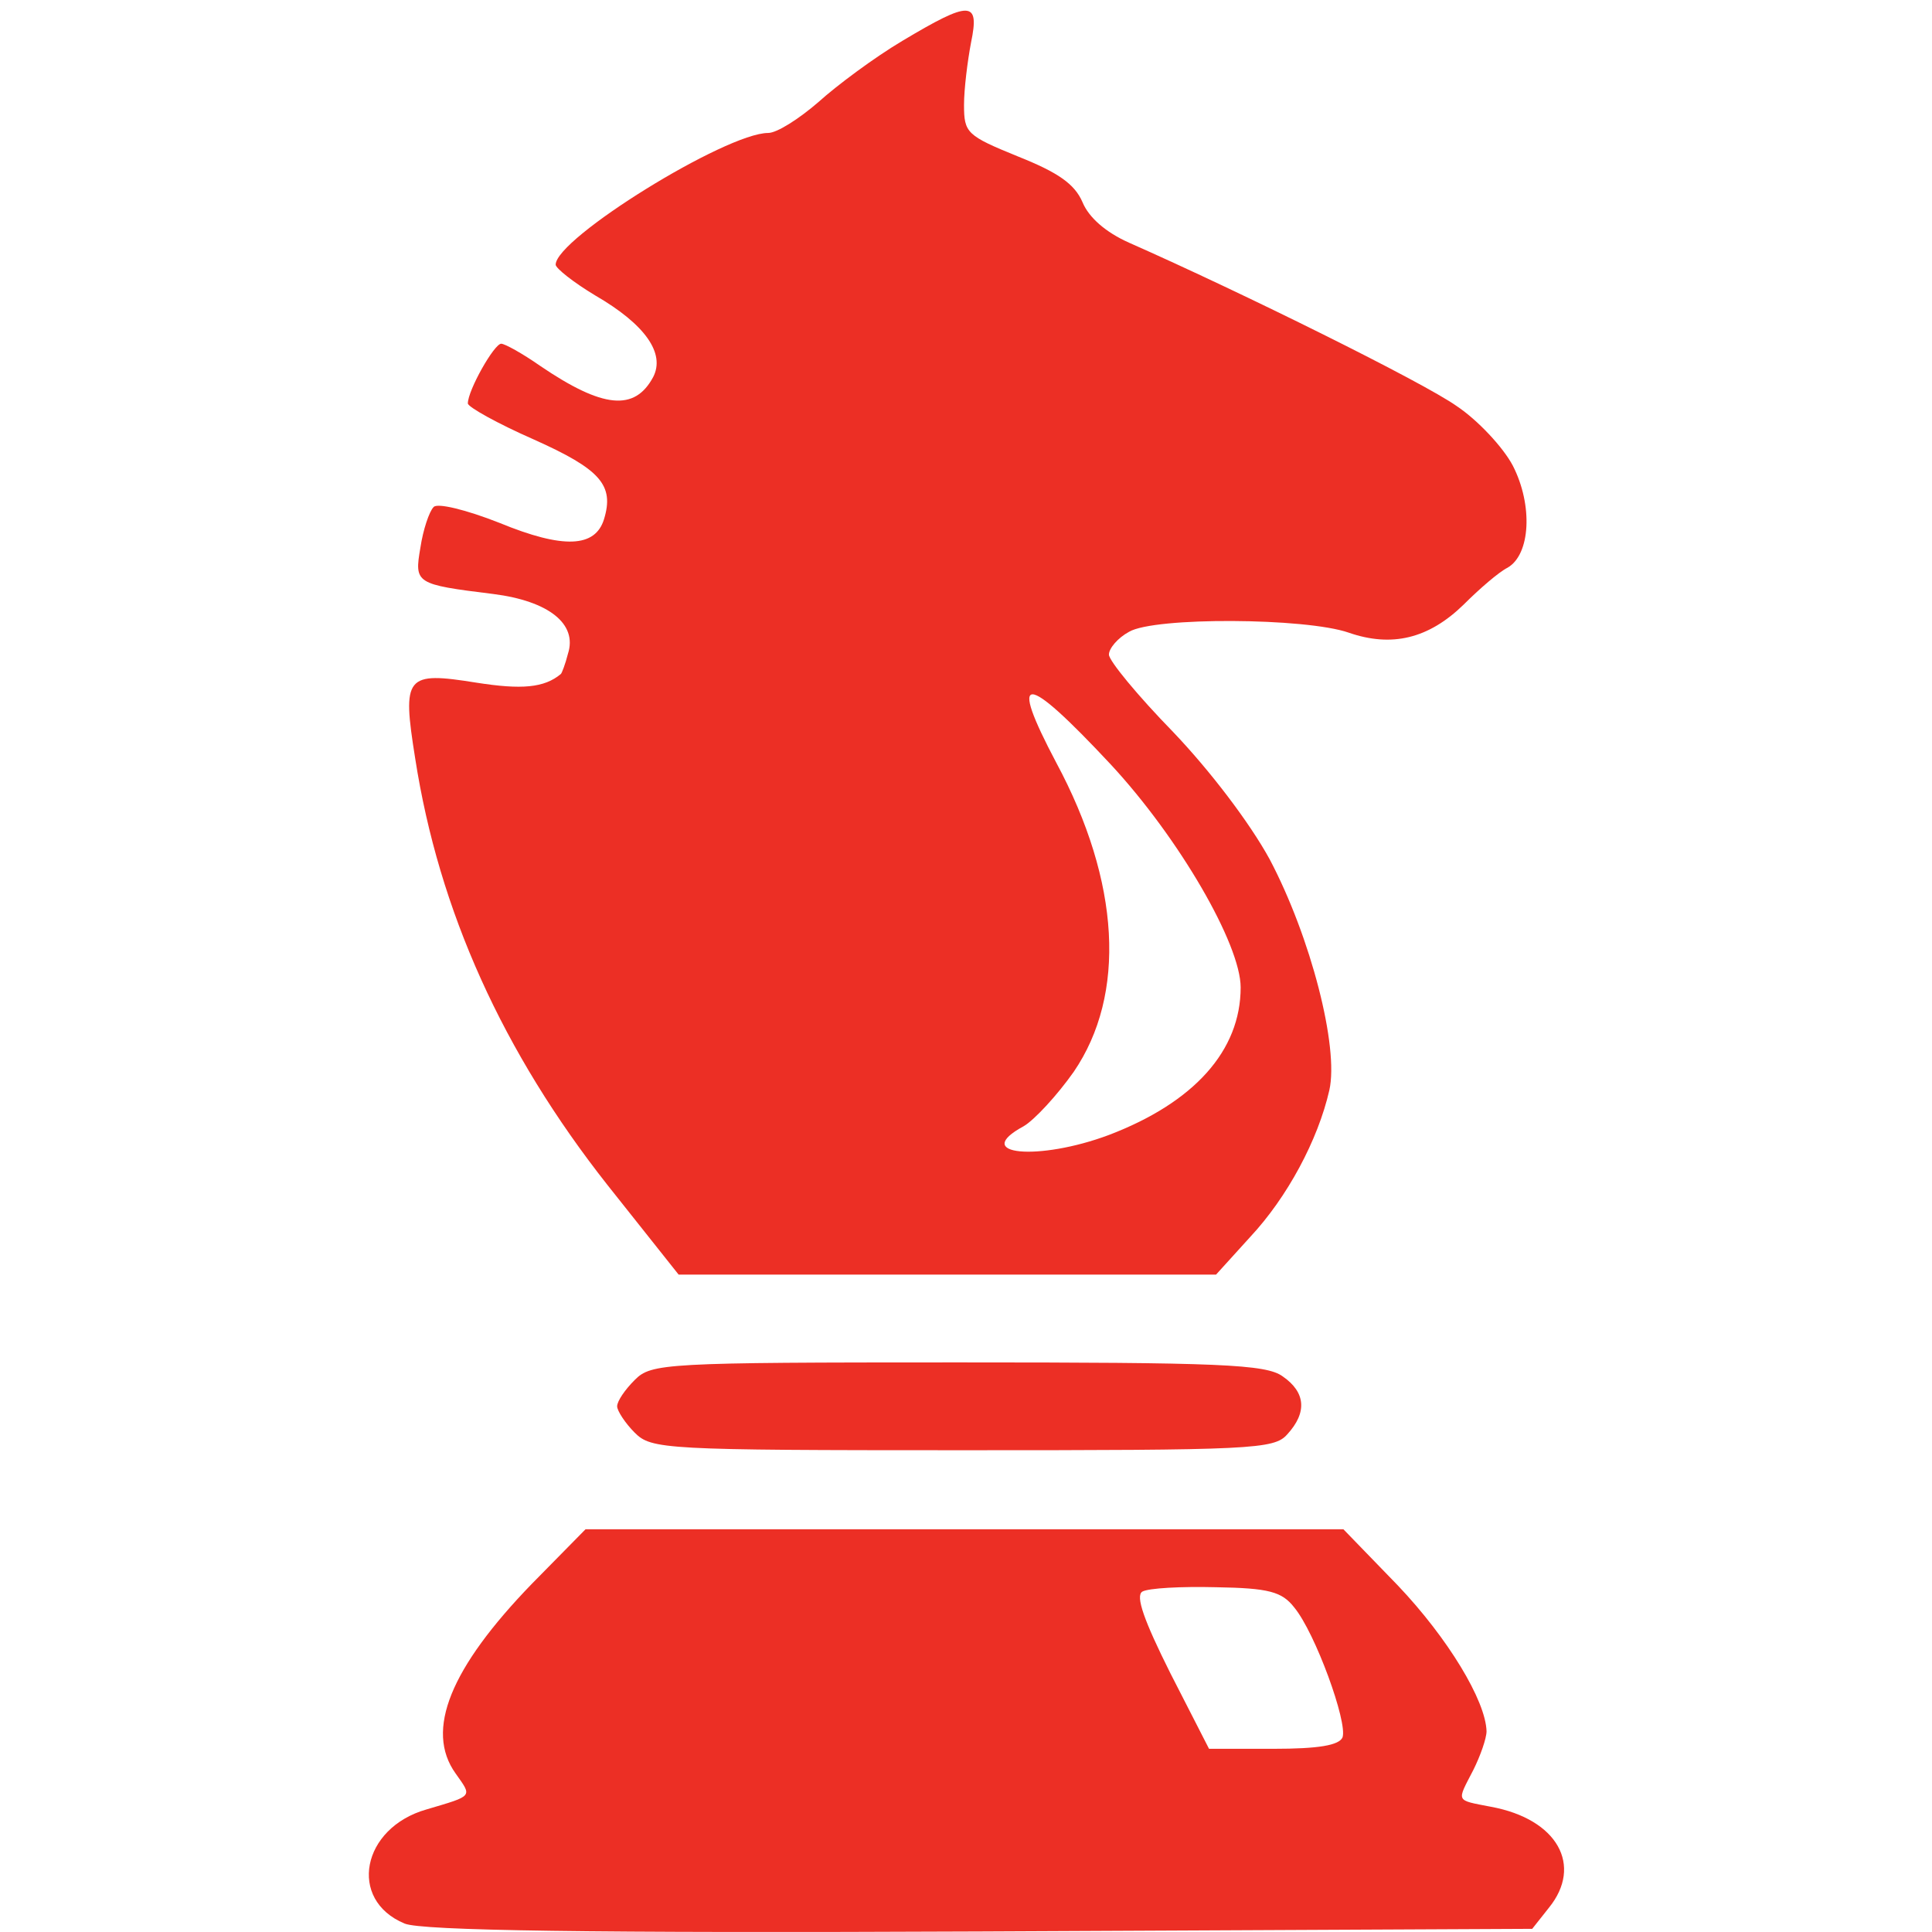 <?xml version="1.0" encoding="UTF-8"?> <svg xmlns="http://www.w3.org/2000/svg" width="220" height="220" viewBox="0 0 220 220" fill="none"><path d="M102.775 4.64C99.575 6.54 95.275 9.74 93.175 11.64C90.975 13.54 88.475 15.14 87.475 15.14C82.675 15.14 63.275 27.14 63.275 30.14C63.275 30.54 65.275 32.14 67.775 33.64C73.475 36.94 75.775 40.24 74.375 42.94C72.275 46.84 68.675 46.54 61.475 41.64C59.475 40.24 57.475 39.14 57.075 39.14C56.275 39.14 53.275 44.44 53.275 45.94C53.275 46.34 56.675 48.24 60.775 50.04C68.375 53.44 69.975 55.24 68.775 59.14C67.775 62.34 64.175 62.54 56.875 59.54C53.075 58.04 49.775 57.24 49.375 57.74C48.875 58.24 48.175 60.34 47.875 62.34C47.175 66.44 47.275 66.54 56.175 67.64C62.475 68.44 65.775 71.04 64.675 74.44C64.375 75.64 63.975 76.64 63.875 76.74C61.975 78.34 59.375 78.54 54.275 77.74C46.175 76.44 45.775 76.94 47.275 86.34C49.975 103.74 57.275 119.84 69.175 134.94L77.275 145.14H107.875H138.475L142.375 140.84C146.575 136.34 150.075 129.84 151.375 124.14C152.475 119.24 149.275 106.74 144.575 97.84C142.275 93.64 137.775 87.74 133.575 83.34C129.575 79.24 126.275 75.24 126.275 74.54C126.275 73.84 127.275 72.64 128.575 71.94C131.475 70.24 148.675 70.34 153.575 72.04C158.475 73.74 162.675 72.74 166.675 68.84C168.475 67.04 170.675 65.14 171.675 64.64C174.275 63.14 174.575 57.54 172.275 53.04C171.175 50.94 168.275 47.84 165.875 46.24C162.075 43.54 141.475 33.34 128.575 27.64C125.875 26.44 123.975 24.74 123.275 23.04C122.375 20.94 120.475 19.64 115.975 17.84C110.075 15.44 109.775 15.14 109.775 11.94C109.775 10.14 110.175 6.94 110.575 4.84C111.575 0.04 110.475 0.04 102.775 4.64ZM126.475 87.04C134.275 95.44 141.275 107.54 141.275 112.44C141.275 119.64 135.975 125.54 126.275 129.24C118.275 132.24 110.475 131.54 116.575 128.24C117.775 127.54 120.375 124.74 122.275 122.04C128.275 113.24 127.575 100.44 120.275 86.84C114.775 76.44 116.575 76.44 126.475 87.04Z" fill="#EC2F25"></path><path d="M72.275 157.14C71.175 158.24 70.275 159.54 70.275 160.14C70.275 160.64 71.175 162.04 72.275 163.14C74.175 165.04 75.575 165.14 109.575 165.14C142.575 165.14 145.075 165.04 146.575 163.34C148.875 160.84 148.675 158.54 146.075 156.74C144.175 155.34 138.875 155.14 109.075 155.14C75.575 155.14 74.175 155.24 72.275 157.14Z" fill="#EC2F25"></path><path d="M60.575 180.34C51.275 189.94 48.375 197.04 51.875 201.94C53.775 204.64 53.975 204.44 48.575 206.04C41.175 208.14 39.575 216.34 46.075 219.04C47.975 219.84 67.075 220.14 111.575 219.94L174.475 219.64L176.375 217.24C180.275 212.44 177.375 207.14 169.775 205.74C165.675 204.94 165.875 205.24 167.775 201.54C168.575 199.94 169.275 197.94 169.275 197.14C169.175 193.64 164.875 186.54 159.175 180.54L152.975 174.14H109.875H66.675L60.575 180.34ZM147.375 183.04C149.775 185.94 153.475 196.14 152.875 197.84C152.475 198.74 150.175 199.14 144.975 199.14H137.675L133.275 190.54C130.275 184.54 129.275 181.74 130.075 181.24C130.775 180.84 134.475 180.64 138.475 180.74C144.475 180.84 145.975 181.24 147.375 183.04Z" fill="#EC2F25"></path></svg> 